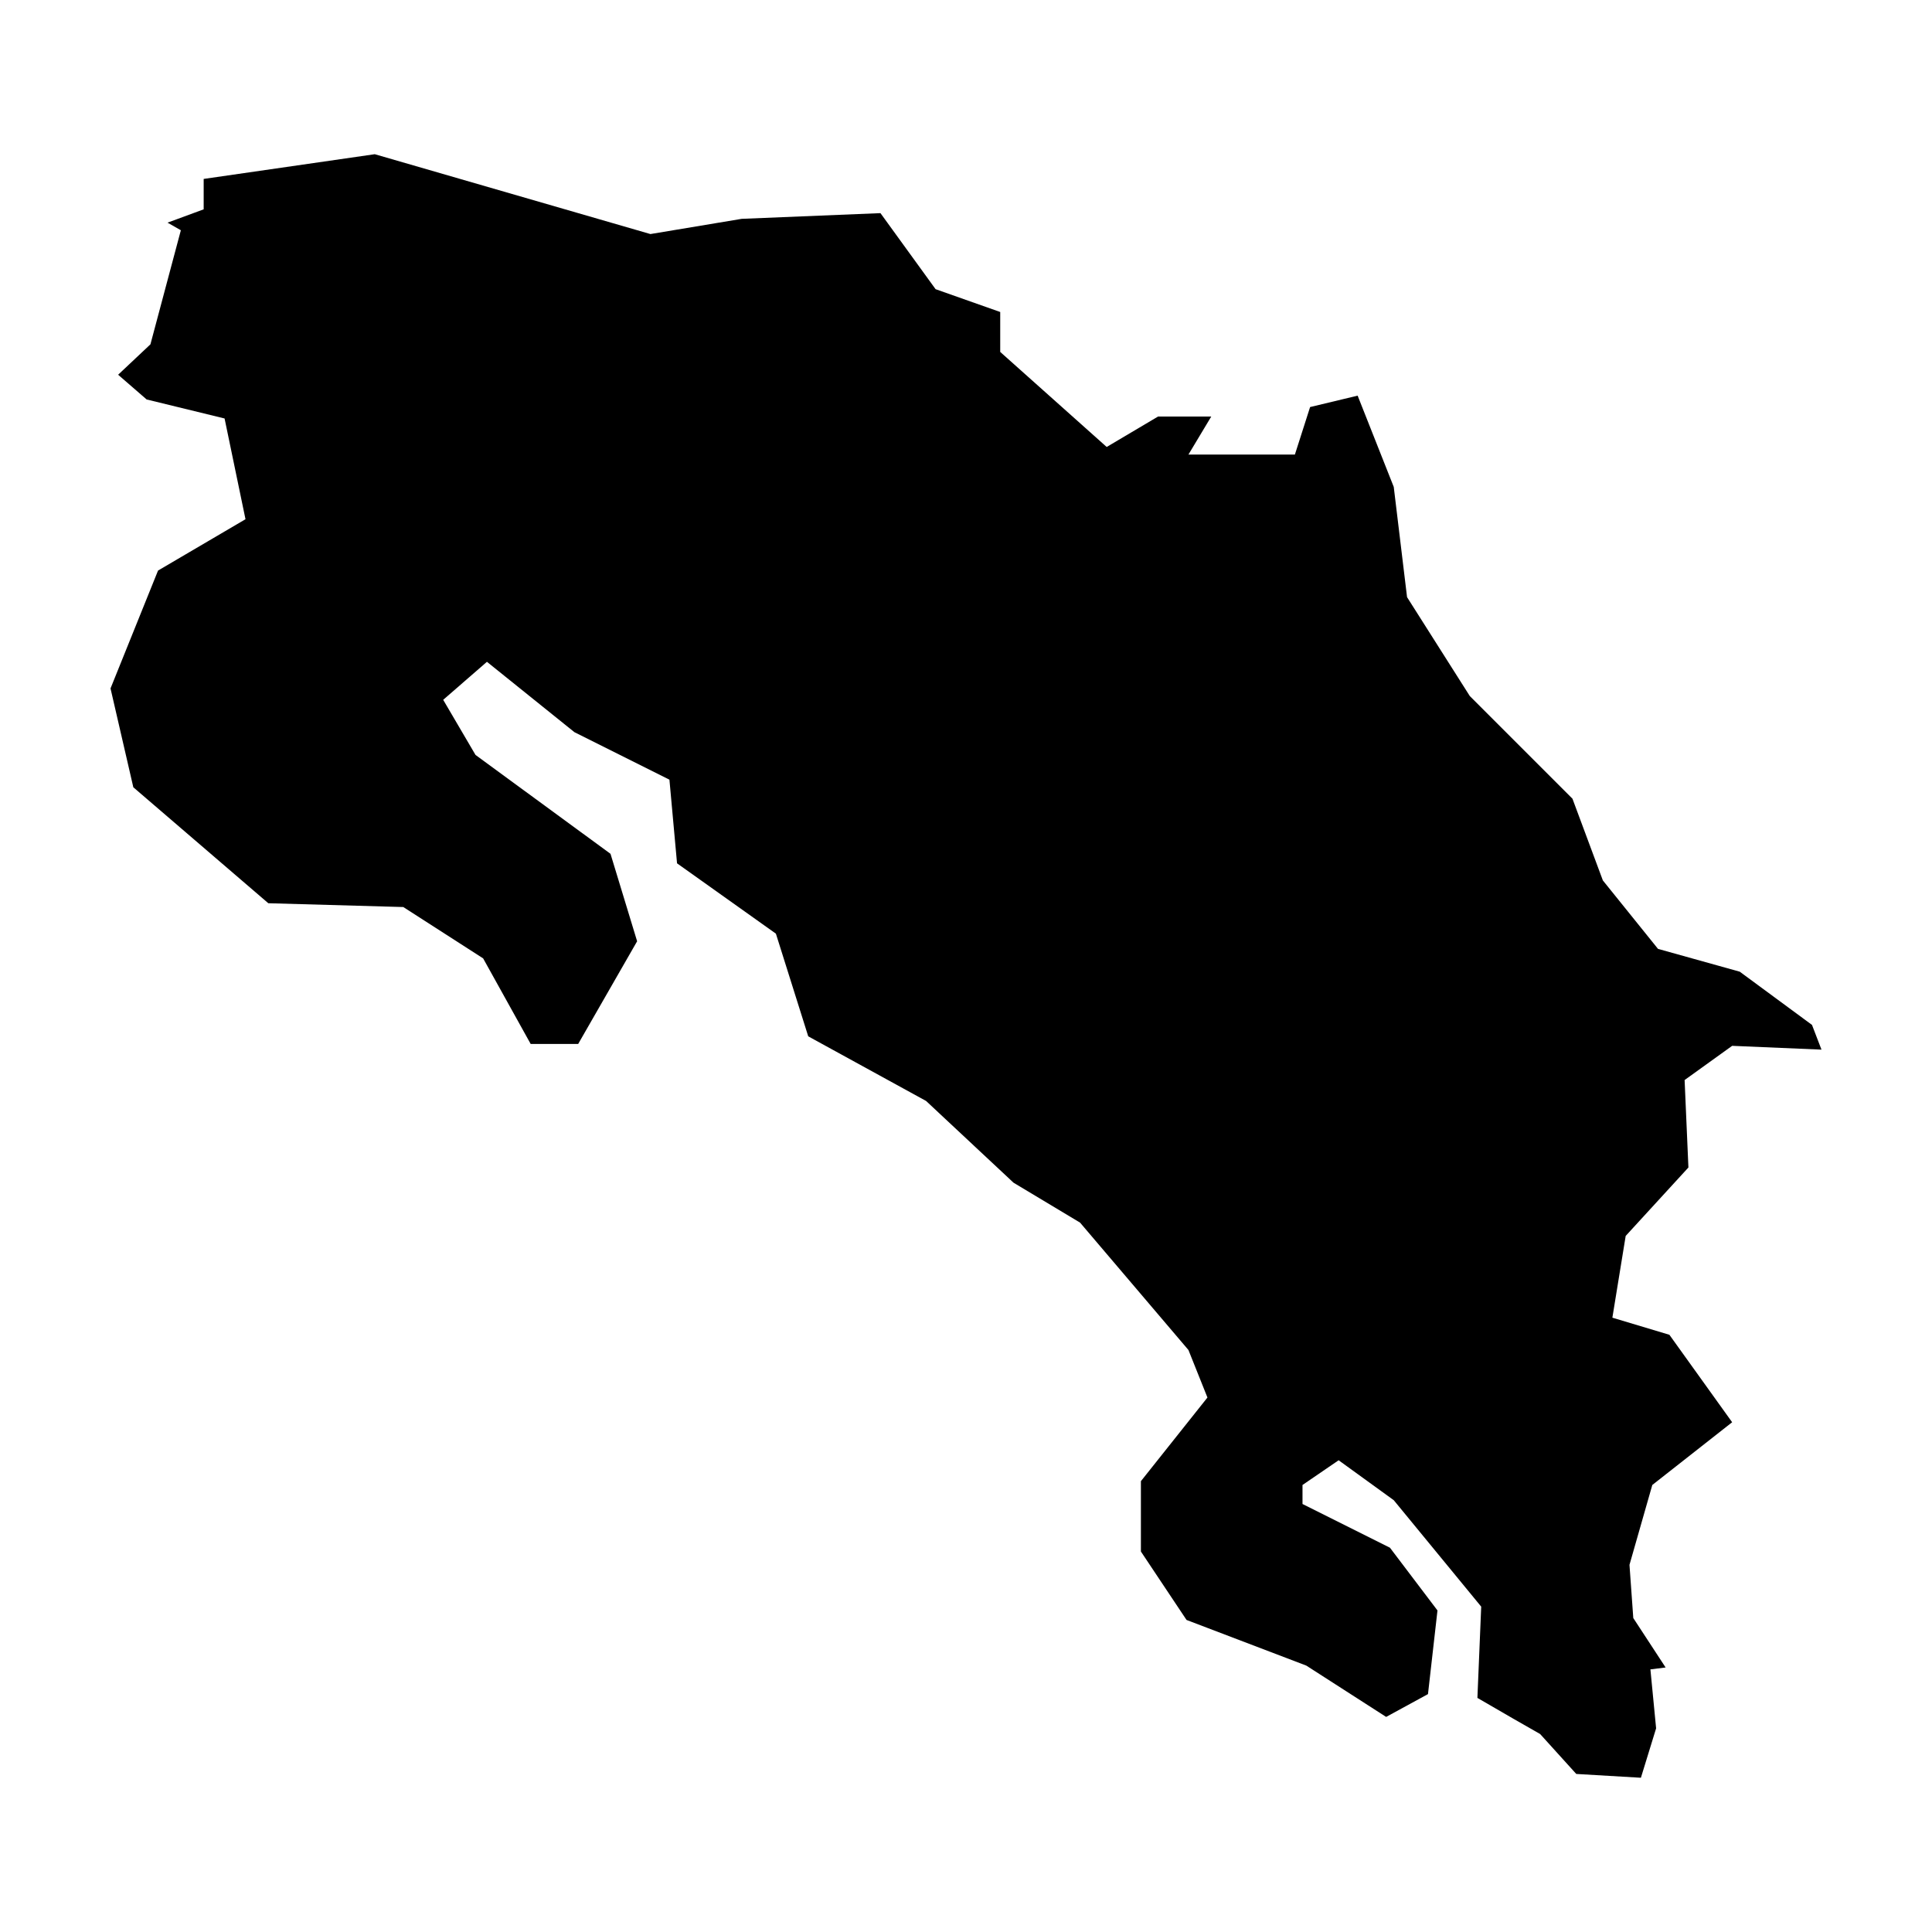 <?xml version="1.0" encoding="UTF-8"?>
<!-- Uploaded to: ICON Repo, www.svgrepo.com, Generator: ICON Repo Mixer Tools -->
<svg fill="#000000" width="800px" height="800px" version="1.1" viewBox="144 144 512 512" xmlns="http://www.w3.org/2000/svg">
 <path d="m576.84 575.32v-2.519l8.566 13.098-4.031 0.504 1.512 15.621-4.031 13.098-17.129-1.008-9.574-10.578-7.055-4.031-9.57-5.543 1.008-24.184-23.176-28.211-14.609-10.582-9.574 6.551v5.039l23.176 11.586 12.594 16.625-2.516 22.168-11.086 6.047-21.16-13.602-31.738-12.094-12.094-18.137v-18.641l17.633-22.168-5.035-12.594-28.719-33.758-17.633-10.578-23.176-21.664-31.234-17.129-8.566-27.207-26.199-18.641-2.016-22.168-25.188-12.594-23.176-18.641-11.59 10.074 8.566 14.609 35.77 26.199 7.055 23.176-15.617 27.207h-12.598l-12.594-22.672-21.16-13.605-35.77-1.008-35.773-30.73-6.043-26.199 12.594-31.234 23.176-13.605-5.543-26.699-20.656-5.039-7.555-6.551 8.562-8.059 8.062-30.23-3.527-2.016 9.574-3.527v-8.059l45.34-6.551 73.055 21.16 24.184-4.031 36.777-1.512 14.609 20.152 17.129 6.047v10.582l28.215 25.188 13.602-8.059h14.105l-6.043 10.074h28.211l4.031-12.594 12.598-3.023 9.57 24.184 3.527 29.219 16.625 26.199 27.207 27.207 8.059 21.664 14.613 18.137 21.664 6.047 19.145 14.105 2.516 6.551-23.676-1.008-12.598 9.066 1.008 23.176-16.625 18.137-3.527 21.664 15.113 4.535 16.629 23.176-21.16 16.625-6.047 21.16 1.008 14.105z" fill-rule="evenodd"/>
</svg>